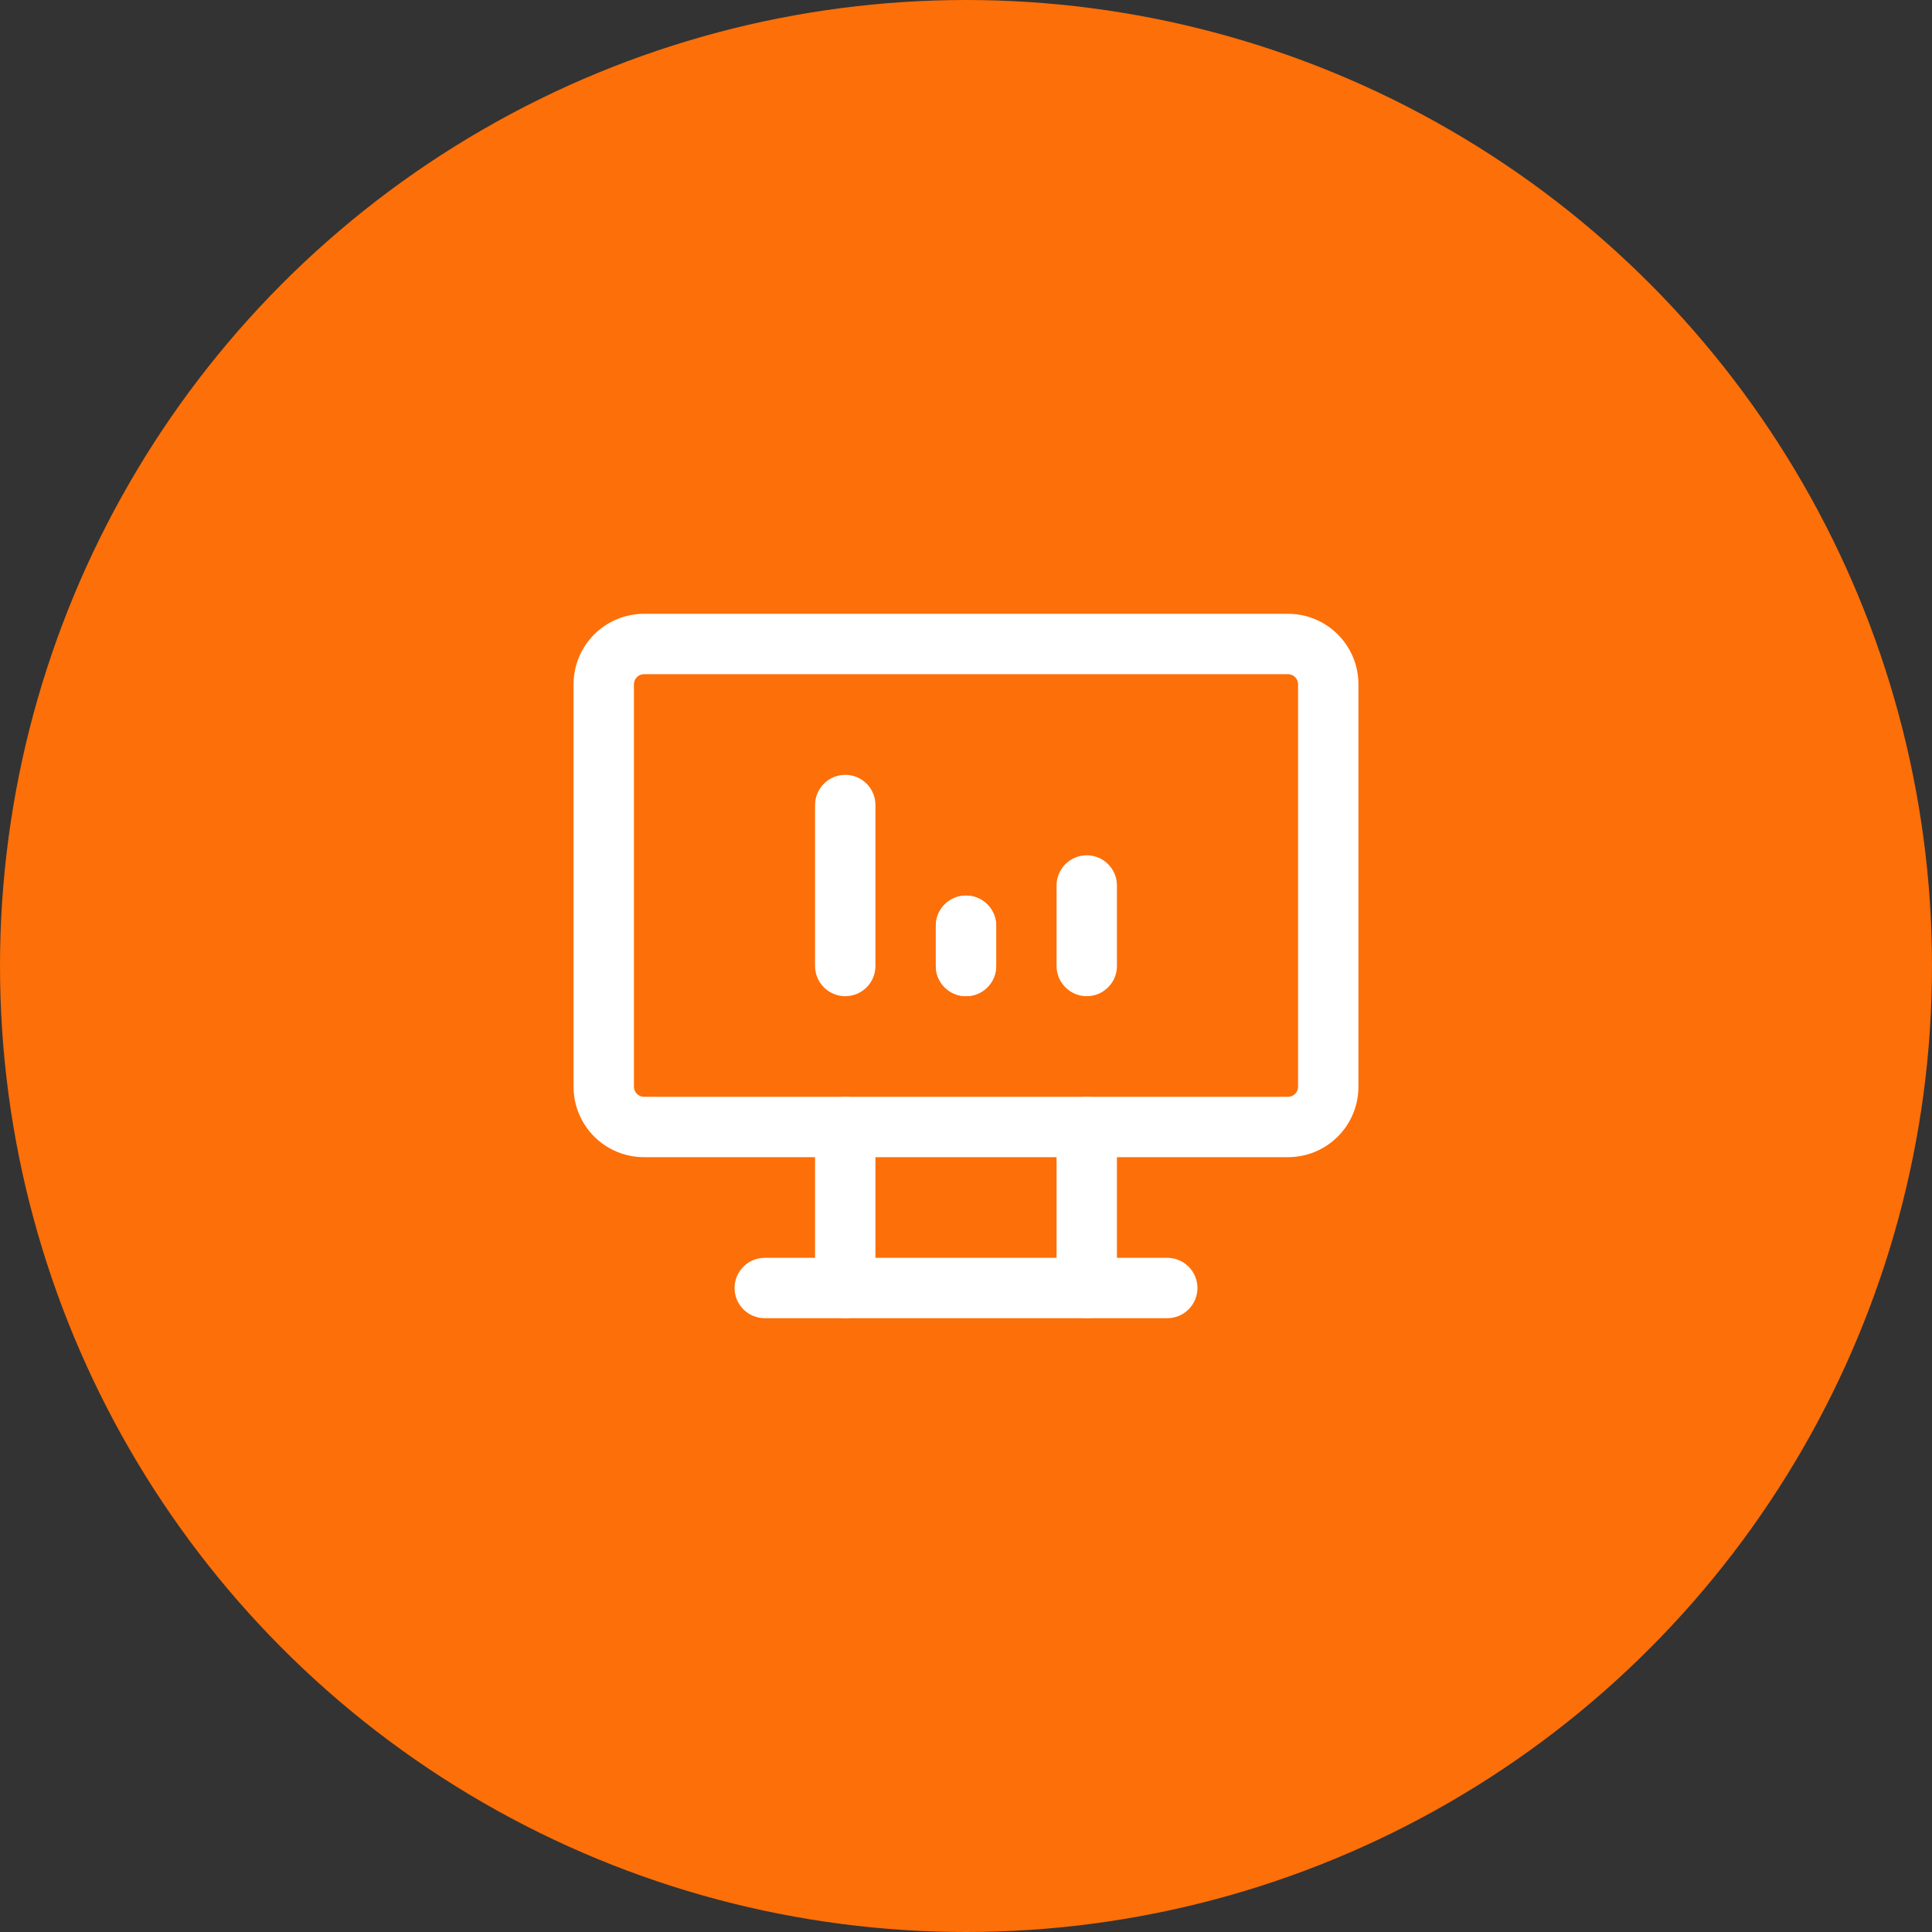 <svg width="80" height="80" viewBox="0 0 80 80" fill="none" xmlns="http://www.w3.org/2000/svg">
<rect x="0" y="0" width="80" height="80" fill="#333333" stroke="none"/>
<circle cx="40" cy="40" r="40" fill="#FD6F08"/>
<path fill-rule="evenodd" clip-rule="evenodd" d="M26.667 27.916C26.556 27.916 26.45 27.96 26.372 28.038C26.294 28.117 26.25 28.223 26.25 28.333V45C26.25 45.11 26.294 45.216 26.372 45.294C26.45 45.373 26.556 45.416 26.667 45.416H53.333C53.444 45.416 53.55 45.373 53.628 45.294C53.706 45.216 53.75 45.11 53.75 45V28.333C53.75 28.223 53.706 28.117 53.628 28.038C53.55 27.96 53.444 27.916 53.333 27.916H26.667ZM24.604 26.271C25.151 25.724 25.893 25.416 26.667 25.416H53.333C54.107 25.416 54.849 25.724 55.396 26.271C55.943 26.818 56.25 27.56 56.25 28.333V45C56.25 45.773 55.943 46.515 55.396 47.062C54.849 47.609 54.107 47.916 53.333 47.916H26.667C25.893 47.916 25.151 47.609 24.604 47.062C24.057 46.515 23.75 45.773 23.75 45V28.333C23.75 27.56 24.057 26.818 24.604 26.271Z" fill="white"/>
<path fill-rule="evenodd" clip-rule="evenodd" d="M30.417 53.334C30.417 52.643 30.977 52.084 31.667 52.084H48.334C49.024 52.084 49.584 52.643 49.584 53.334C49.584 54.024 49.024 54.584 48.334 54.584H31.667C30.977 54.584 30.417 54.024 30.417 53.334Z" fill="white"/>
<path fill-rule="evenodd" clip-rule="evenodd" d="M35 45.416C35.69 45.416 36.25 45.976 36.25 46.666V53.333C36.25 54.023 35.69 54.583 35 54.583C34.31 54.583 33.75 54.023 33.75 53.333V46.666C33.75 45.976 34.31 45.416 35 45.416Z" fill="white"/>
<path fill-rule="evenodd" clip-rule="evenodd" d="M45 45.416C45.69 45.416 46.25 45.976 46.25 46.666V53.333C46.25 54.023 45.69 54.583 45 54.583C44.31 54.583 43.75 54.023 43.75 53.333V46.666C43.75 45.976 44.31 45.416 45 45.416Z" fill="white"/>
<path fill-rule="evenodd" clip-rule="evenodd" d="M35 32.084C35.69 32.084 36.25 32.643 36.25 33.334V40C36.25 40.691 35.69 41.25 35 41.25C34.31 41.25 33.75 40.691 33.75 40V33.334C33.75 32.643 34.31 32.084 35 32.084Z" fill="white"/>
<path fill-rule="evenodd" clip-rule="evenodd" d="M40 37.084C40.69 37.084 41.25 37.643 41.25 38.334V40C41.25 40.691 40.69 41.25 40 41.25C39.31 41.25 38.75 40.691 38.75 40V38.334C38.75 37.643 39.31 37.084 40 37.084Z" fill="white"/>
<path fill-rule="evenodd" clip-rule="evenodd" d="M45 35.416C45.69 35.416 46.25 35.976 46.25 36.666V40C46.25 40.69 45.69 41.25 45 41.25C44.31 41.25 43.75 40.69 43.75 40V36.666C43.75 35.976 44.31 35.416 45 35.416Z" fill="white"/>
<path fill-rule="evenodd" clip-rule="evenodd" d="M40 37.084C40.69 37.084 41.25 37.643 41.25 38.334V40C41.25 40.691 40.69 41.25 40 41.25C39.31 41.25 38.75 40.691 38.75 40V38.334C38.75 37.643 39.31 37.084 40 37.084Z" fill="white"/>
</svg>
